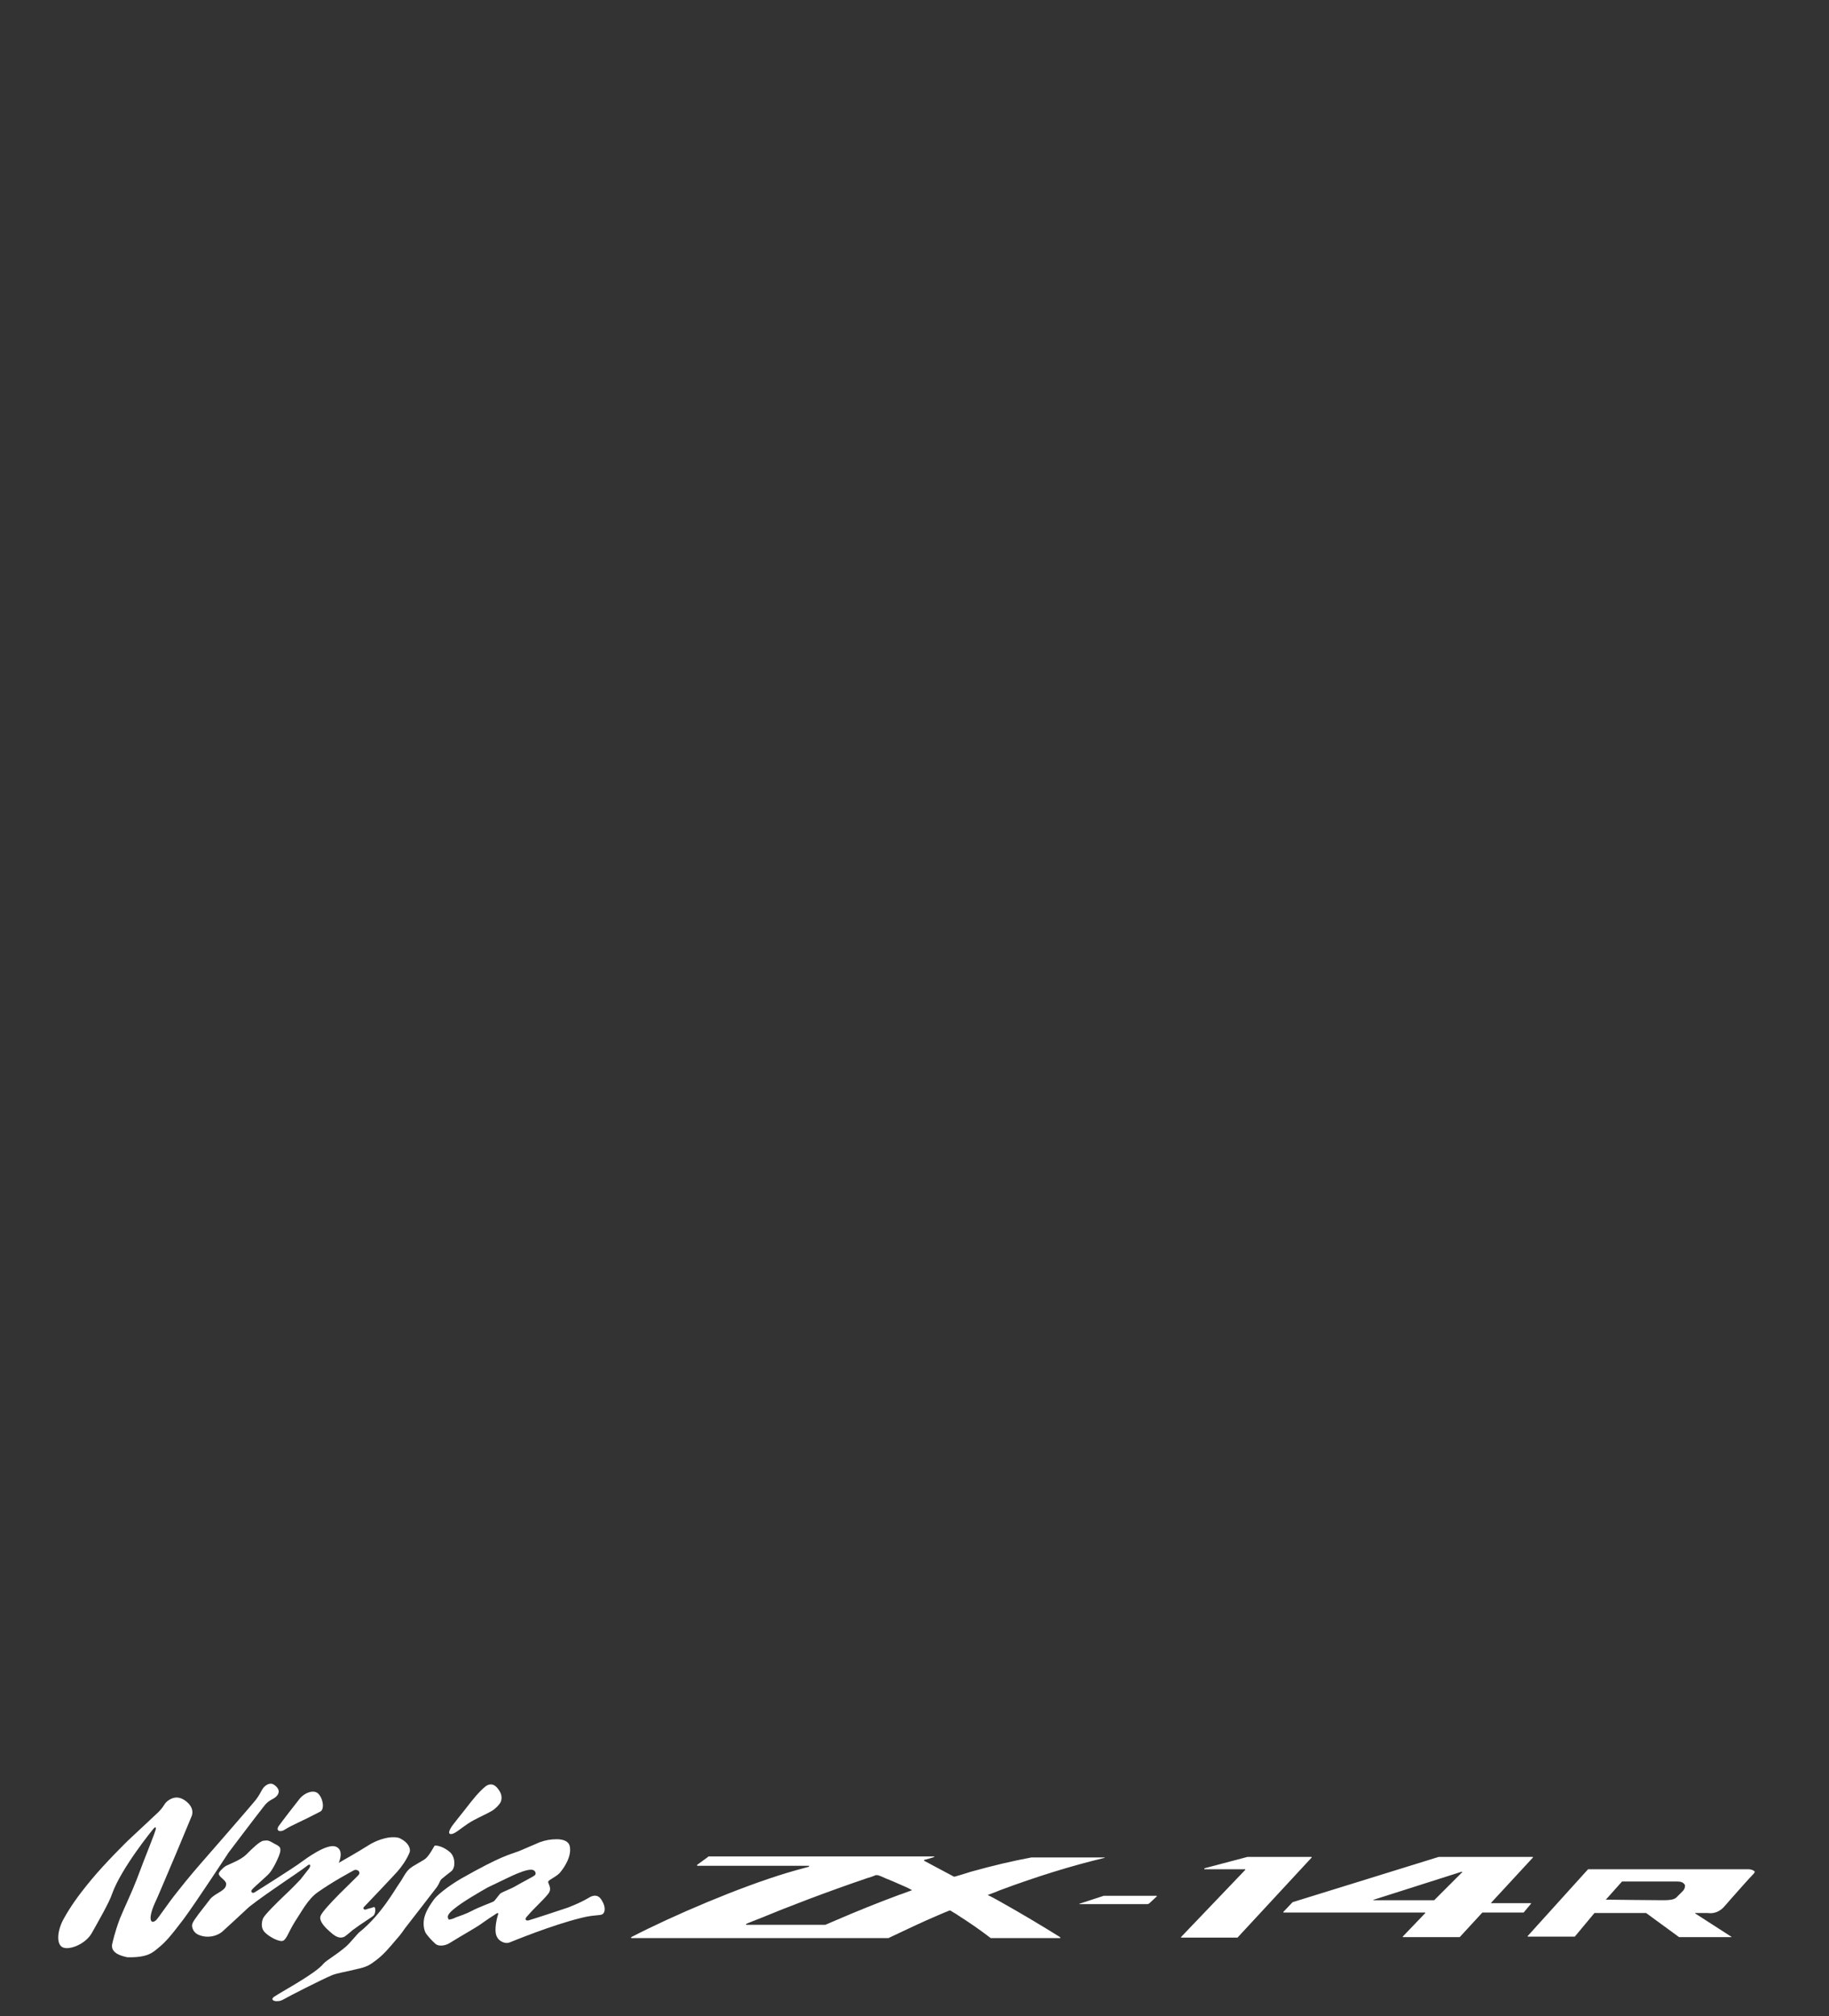 <?xml version="1.0" encoding="utf-8"?>
<!-- Generator: Adobe Illustrator 23.0.4, SVG Export Plug-In . SVG Version: 6.00 Build 0)  -->
<svg version="1.1" id="レイヤー_1" xmlns="http://www.w3.org/2000/svg" xmlns:xlink="http://www.w3.org/1999/xlink" x="0px"
	 y="0px" viewBox="0 0 372 410" style="enable-background:new 0 0 372 410;" xml:space="preserve">
<rect x="0" y="0" width="372" height="410" fill="#333333" stroke="none"/>
<style type="text/css">
	.st0{fill:#FFFFFF;}
</style>
<g>
	<g>
		<path class="st0" d="M201,385.4c-0.1,0-0.1-0.1,0-0.1c0.5-0.2,1.9-0.7,2.3-0.9c7.5-2.8,14.6-5,21.3-6.6c0.1,0,0.1-0.1,0-0.1h-14.8
			l0,0c-3.8,0.7-8,1.7-12.3,2.9c-0.9,0.3-2.9,0.9-3.3,1c-0.1,0-0.1,0-0.2,0l-6-3.2c-0.1,0-0.1-0.1,0-0.2c0,0,1.9-0.5,2-0.6
			c0.1,0,0-0.1,0-0.1c-0.1,0-45.8,0-45.8,0c-0.1,0-0.2,0-0.2,0.1l-2.2,1.6c-0.1,0.1,0,0.2,0.1,0.2h22.6c0.1,0,0.1,0.1,0,0.2
			c-1.2,0.3-4,1.1-4.3,1.2c-9.7,2.9-23.3,8.7-31.8,13.1c-0.1,0,0,0.2,0,0.2h52.2c0.1,0,0.2,0,0.3-0.1c3.2-1.5,6.5-3.1,9.8-4.5
			c0.7-0.3,2.1-0.9,2.4-1c0.1,0,0.1,0,0.2,0c0.3,0.2,1.2,0.7,1.6,1c2.2,1.4,4.4,2.9,6.6,4.6h0.1h14c0.1,0,0.1-0.1,0-0.2
			c-3.2-2-7.5-4.6-12.5-7.4C202.7,386.3,201.5,385.6,201,385.4z M182.9,385.3c-4.3,1.6-8.8,3.4-13.4,5.4c-0.3,0.1-1.1,0.5-1.4,0.6
			c-0.1,0-0.2,0.1-0.2,0.1h-16.1c-0.1,0-0.1-0.1,0-0.2c0.9-0.4,2.8-1.1,3-1.2c5.3-2.2,13.1-5.2,21.6-8.1c0.4-0.1,1.3-0.4,1.7-0.6
			c0.1,0,0.3,0,0.4,0c0.4,0.1,1.1,0.4,1.5,0.6c1,0.4,2.2,0.9,3.3,1.4c0.3,0.1,1.6,0.7,2.1,1c0.1,0,0.1,0.1,0,0.1
			C184.8,384.6,183.3,385.2,182.9,385.3z M219.6,387.1l4.9-1.6c0.1,0,0.2,0,0.2,0h10.5c0.1,0,0.1,0.1,0.1,0.1l-1.5,1.4
			c-0.1,0.1-0.3,0.2-0.5,0.2h-13.7C219.5,387.2,219.5,387.1,219.6,387.1z M254,377.6h12.7c0.1,0,0.1,0.1,0.1,0.1L251.7,394
			c0,0,0,0-0.1,0h-11.3c-0.1,0-0.1-0.1-0.1-0.1l13.1-13.7c0,0,0-0.1-0.1-0.1H245c-0.1,0-0.1-0.1,0-0.2l8.7-2.3
			C253.8,377.6,253.9,377.6,254,377.6z M303.3,386.9l8.5-9.2c0-0.1,0-0.1-0.1-0.1h-19.1l0,0l-29.7,9.2l0,0l-1.9,2c0,0,0,0.1,0.1,0.1
			h28.7c0.1,0,0.1,0.1,0.1,0.1l-4.6,4.8c0,0.1,0,0.1,0.1,0.1h11.4c0,0,0,0,0.1,0l4.6-5c0,0,0,0,0.1,0h8.2c0,0,0,0,0.1,0l1.5-1.8
			c0-0.1,0-0.1-0.1-0.1h-7.8C303.3,387.1,303.3,387,303.3,386.9z M291.7,386.4h-12.3c-0.1,0-0.1-0.1,0-0.1l17.9-5.7
			c0.1,0,0.1,0.1,0.1,0.1L291.7,386.4L291.7,386.4z M350.5,387.9c0.3-0.3,0.8-0.9,1.5-1.7c1.6-1.8,3.8-4.3,4.6-5.1
			c0.2-0.2,0.3-0.4,0.3-0.5c-0.1-0.2-0.6-0.5-1.4-0.5c-1.2,0-29.3,0-32.4,0c0,0,0,0-0.1,0l-12.3,13.6c0,0,0,0.1,0.1,0.1h9.4
			c0,0,0,0,0.1,0l4-4.8c0,0,0,0,0.1,0h10.4l0,0l6.7,4.9l0,0h10.6c0.1,0,0.1-0.1,0-0.1l-7.3-4.7c-0.1,0,0-0.1,0-0.1h2.5
			C348.6,389.2,349.7,388.7,350.5,387.9z M342.3,384.5c-0.4,0.4-0.5,0.5-0.7,0.7c-0.1,0.1-0.2,0.2-0.4,0.4c-0.5,0.6-1.1,0.8-3,0.8
			s-10.3-0.1-10.4-0.1h-1.2l3.3-3.7c0,0,0,0,0.1,0h11.2c1,0,1.3,0.4,1.5,0.7C342.7,383.5,342.8,383.9,342.3,384.5z"/>
		<g>
			<path class="st0" d="M56.7,371.3c0.7-1,3.5-4.6,4.3-5.6s2.8-2,3.8-0.9c1,1.1,1.2,3.2,0.3,3.6c-4.2,2.2-5.5,2.6-7.1,3.6
				C57,372.7,56,372.3,56.7,371.3z"/>
			<path class="st0" d="M53.9,363.2c-0.7,0.6-0.7,1.2-1.8,2.7c-1.1,1.4-11.5,13.3-11.5,13.3s-2.2,2.5-4.7,5.7
				c-1.7,2.1-3.8,5.3-4.2,5.6c-1.1,0.9-1.6-0.3-0.3-3.3c0.8-1.7,2.2-5.1,4.5-10.5c1.4-3.4,2.9-6.9,3-7.2c0.4-0.8,0.4-2-0.9-3.1
				c-1.3-1.1-2.5-1.1-3.6-0.4s-0.8,1.1-2.2,2.5c-1.5,1.4-6.2,5.8-6.2,5.8s-4.5,4.4-7.4,7.9s-4.3,5.6-5.6,7.9s-1.6,5-0.4,5.8
				s4.6-0.4,6-2.7c1.3-2.3,3.7-6.5,4.2-8.1c1.9-5.3,8.3-13.1,8.3-13.1s0.6-0.8,0.6-0.2c0,0.6-1.9,5-3.9,10.4c-1,2.6-2.5,5.7-3.4,7.9
				c-1.1,2.9-1.5,4.9-1.6,5.3c-0.3,1.9,2.2,2.4,3.1,2.6c4.2,0.1,5.2-1,6.3-1.9c1.5-1.2,2.5-2.4,5.1-5.8c2.6-3.5,9.2-13.6,9.2-13.6
				s5.9-7.8,7.1-9.3c1.1-1.5,1.9-1.4,2.6-2.1c0.6-0.6,0.7-1.3,0-2c-0.4-0.4-0.8-0.6-1.1-0.6C54.6,362.7,54.3,362.9,53.9,363.2"/>
			<path class="st0" d="M75,375.2c-2.2,1.4-6.1,3.6-6.1,3.6s1.2-2.6-0.6-3.3c-1.8-0.7-6,2.4-7.1,3.2c-1,0.8-8.9,5.8-9.4,6.1
				c-0.4,0.3-1-0.1-0.5-0.6c0.4-0.5,2.9-2.6,3.5-3.3c0.8-0.9,2.1-3.6,2.2-4.4c0.1-0.8,0-1-1.2-1.6c-1.2-0.7-1.3-0.7-2.2-0.6
				c-0.8,0.1-2.4,1.7-3.5,2.8c-1.1,1.1-3.3,1.9-4.1,2.3c-0.7,0.4-1.5,1.3-1.5,1.6c0,0.7,1.5,1.3,1.5,2.1c0,1.4-2,1.7-3.2,3
				c-0.2,0.3-2.1,2.7-2.4,3.1c-0.9,1.3-1.5,1.9-1.3,2.7c0.2,0.8,0.7,1.5,2.1,1.8c1.8,0.4,3.3-0.3,4-0.9s3.8-3.5,5.1-4.7
				c1.2-1.2,9.2-6.6,9.2-6.6s2.5-1.7,3.1-2.2c0.4-0.3,0.7-0.1,0.3,0.6c-0.3,0.4-1.1,1.4-1.8,2.3c-0.4,0.4-1.9,2-3,3
				c-2,1.9-4.3,4.2-4.6,4.9c-0.3,0.7-0.4,1.8,0.1,2.5c0.4,0.7,2.5,2.1,3.7,2.1c0.9,0,1.3-1.7,2.6-3.8c1.4-2.1,2.7-4.7,4.7-6.1
				c3.1-2.2,6.7-4.1,7.4-4.5c0.6-0.3,1.5,0.3,0.9,1c-0.4,0.5-7.1,6.7-7.7,8.3c-0.4,1.1,1.1,2.5,1.9,3.2s1.8,1.6,3,1
				c0.3-0.2,0.9-0.7,1.6-1.3c2-1.5,3.9-2.6,4.3-3s0.5-1.8,0-1.7c-0.5,0.2-1.1,0.3-1.6,0.5c-0.4,0.1-0.7-0.3-0.3-0.6
				c0.4-0.4,5.9-6.2,6.7-7.1c0.8-0.9,1.9-2.4,2.5-3.9c0.3-0.7-0.2-2-1.8-2.8c-0.3-0.2-0.8-0.3-1.3-0.3
				C78.6,373.5,76.4,374.3,75,375.2"/>
			<g>
				<path class="st0" d="M98.7,363.3c0.5-0.4,1.6-1,2.7,0.6c0.9,1.2,0.6,2.2,0.4,2.6s-0.9,1.2-1.7,1.7c-1.2,0.7-2,1-3.7,1.9
					s-3,2.1-3.9,2.6s-1.6,0.3-0.8-1c0.3-0.6,2.5-3.2,4.1-5.3C97.3,364.5,98.2,363.7,98.7,363.3z"/>
				<path class="st0" d="M91.6,376.7c1.1,1.1,1,3.2,0.2,3.8c-0.8,0.6-1.5,1.2-2,1.6c-0.4,0.4-0.4,0.9-1,1.7
					c-0.6,0.8-6.5,8.4-6.5,8.4s-0.7,1.1-1.8,2.3c-1.1,1.3-2.4,2.9-4,4.1c-1.3,1-2,1.4-3.9,1.8c-1.9,0.5-4.1,0.8-5.2,1.3
					c-2.1,0.9-8.6,4.2-9.8,4.9c-1.2,0.7-3,0.2-1.8-0.6c1.8-1.2,8.4-4.7,10-6.7c0.6-0.7,2.5-1.7,4.6-3.5c0.9-0.8,2.3-2.6,2.7-2.9
					c4.4-3.5,7.3-8.8,8.1-9.9c0.8-1.1,1.2-2.2,2.1-3c0.8-0.7,2.9-1.7,3.3-2.1c0.8-0.7,1.7-2.5,1.8-2.6
					C89.1,375.2,90.5,375.7,91.6,376.7z"/>
			</g>
			<path class="st0" d="M91.2,390.2c-0.3-0.5-0.1-1,1.1-2c1.8-1.5,5.5-3.6,6.9-4.4c1.4-0.7,3.6-1.7,4.8-2.3c1.3-0.6,3.2-1.4,4.2-1.3
				c0.7,0.1,0.9,0.8,0.6,1.1c-0.3,0.3-2.7,1.5-3.7,2.1c-1.3,0.8-3,1.3-3.4,1.7c-0.7,0.8-1,1.4-1.4,1.6s-3.1,1.2-4.2,1.8
				c-1.3,0.7-2.6,1.1-3.4,1.4c-0.4,0.2-0.9,0.4-1.2,0.4C91.4,390.4,91.3,390.4,91.2,390.2 M109.8,374.6c-0.5,0.2-3,1.3-4.2,1.8
				c-2.1,0.8-3.5,0.9-11.8,5.6c-2.9,1.7-4.9,3.4-5.5,4.2c-0.3,0.4-1.4,1.9-1.8,3.1c-0.5,1.3-0.4,2.7,0,3.6c0.2,0.5,1.4,1.8,2.1,2.4
				c0.6,0.5,1.8,0.4,2.7-0.1c3.4-2.1,5.7-3.3,7-4.3c0.4-0.3,1.9-1.3,2.7-1.8c0.3-0.2,0.4,0,0.3,0.2c-0.1,0.3-0.9,3-0.3,4.4
				c0.5,1.2,1.9,1.6,2.6,1.3c0.8-0.3,8.5-3.5,14.6-5c2.7-0.7,3.9-0.4,4.4-0.8c0.7-0.6,0.3-1.9,0-2.4c-0.7-1.5-1.6-1.5-2.5-1.1
				c-0.2,0.1-1.5,1-4.6,2.2c-0.6,0.2-6.6,2.2-8,2.6c-0.4,0.1-0.9-0.1-0.4-0.7c2-2.3,3.2-3.2,4.4-4.7c0.9-1.1-0.1-2.1,0-2.5
				c0.2-0.4,1.5-0.9,2.3-1.7c0.8-0.9,2.5-3.3,2.1-5.4c-0.2-1.1-1.3-1.5-2.7-1.5C112,374,110.9,374.2,109.8,374.6"/>
		</g>
	</g>
</g>
</svg>
